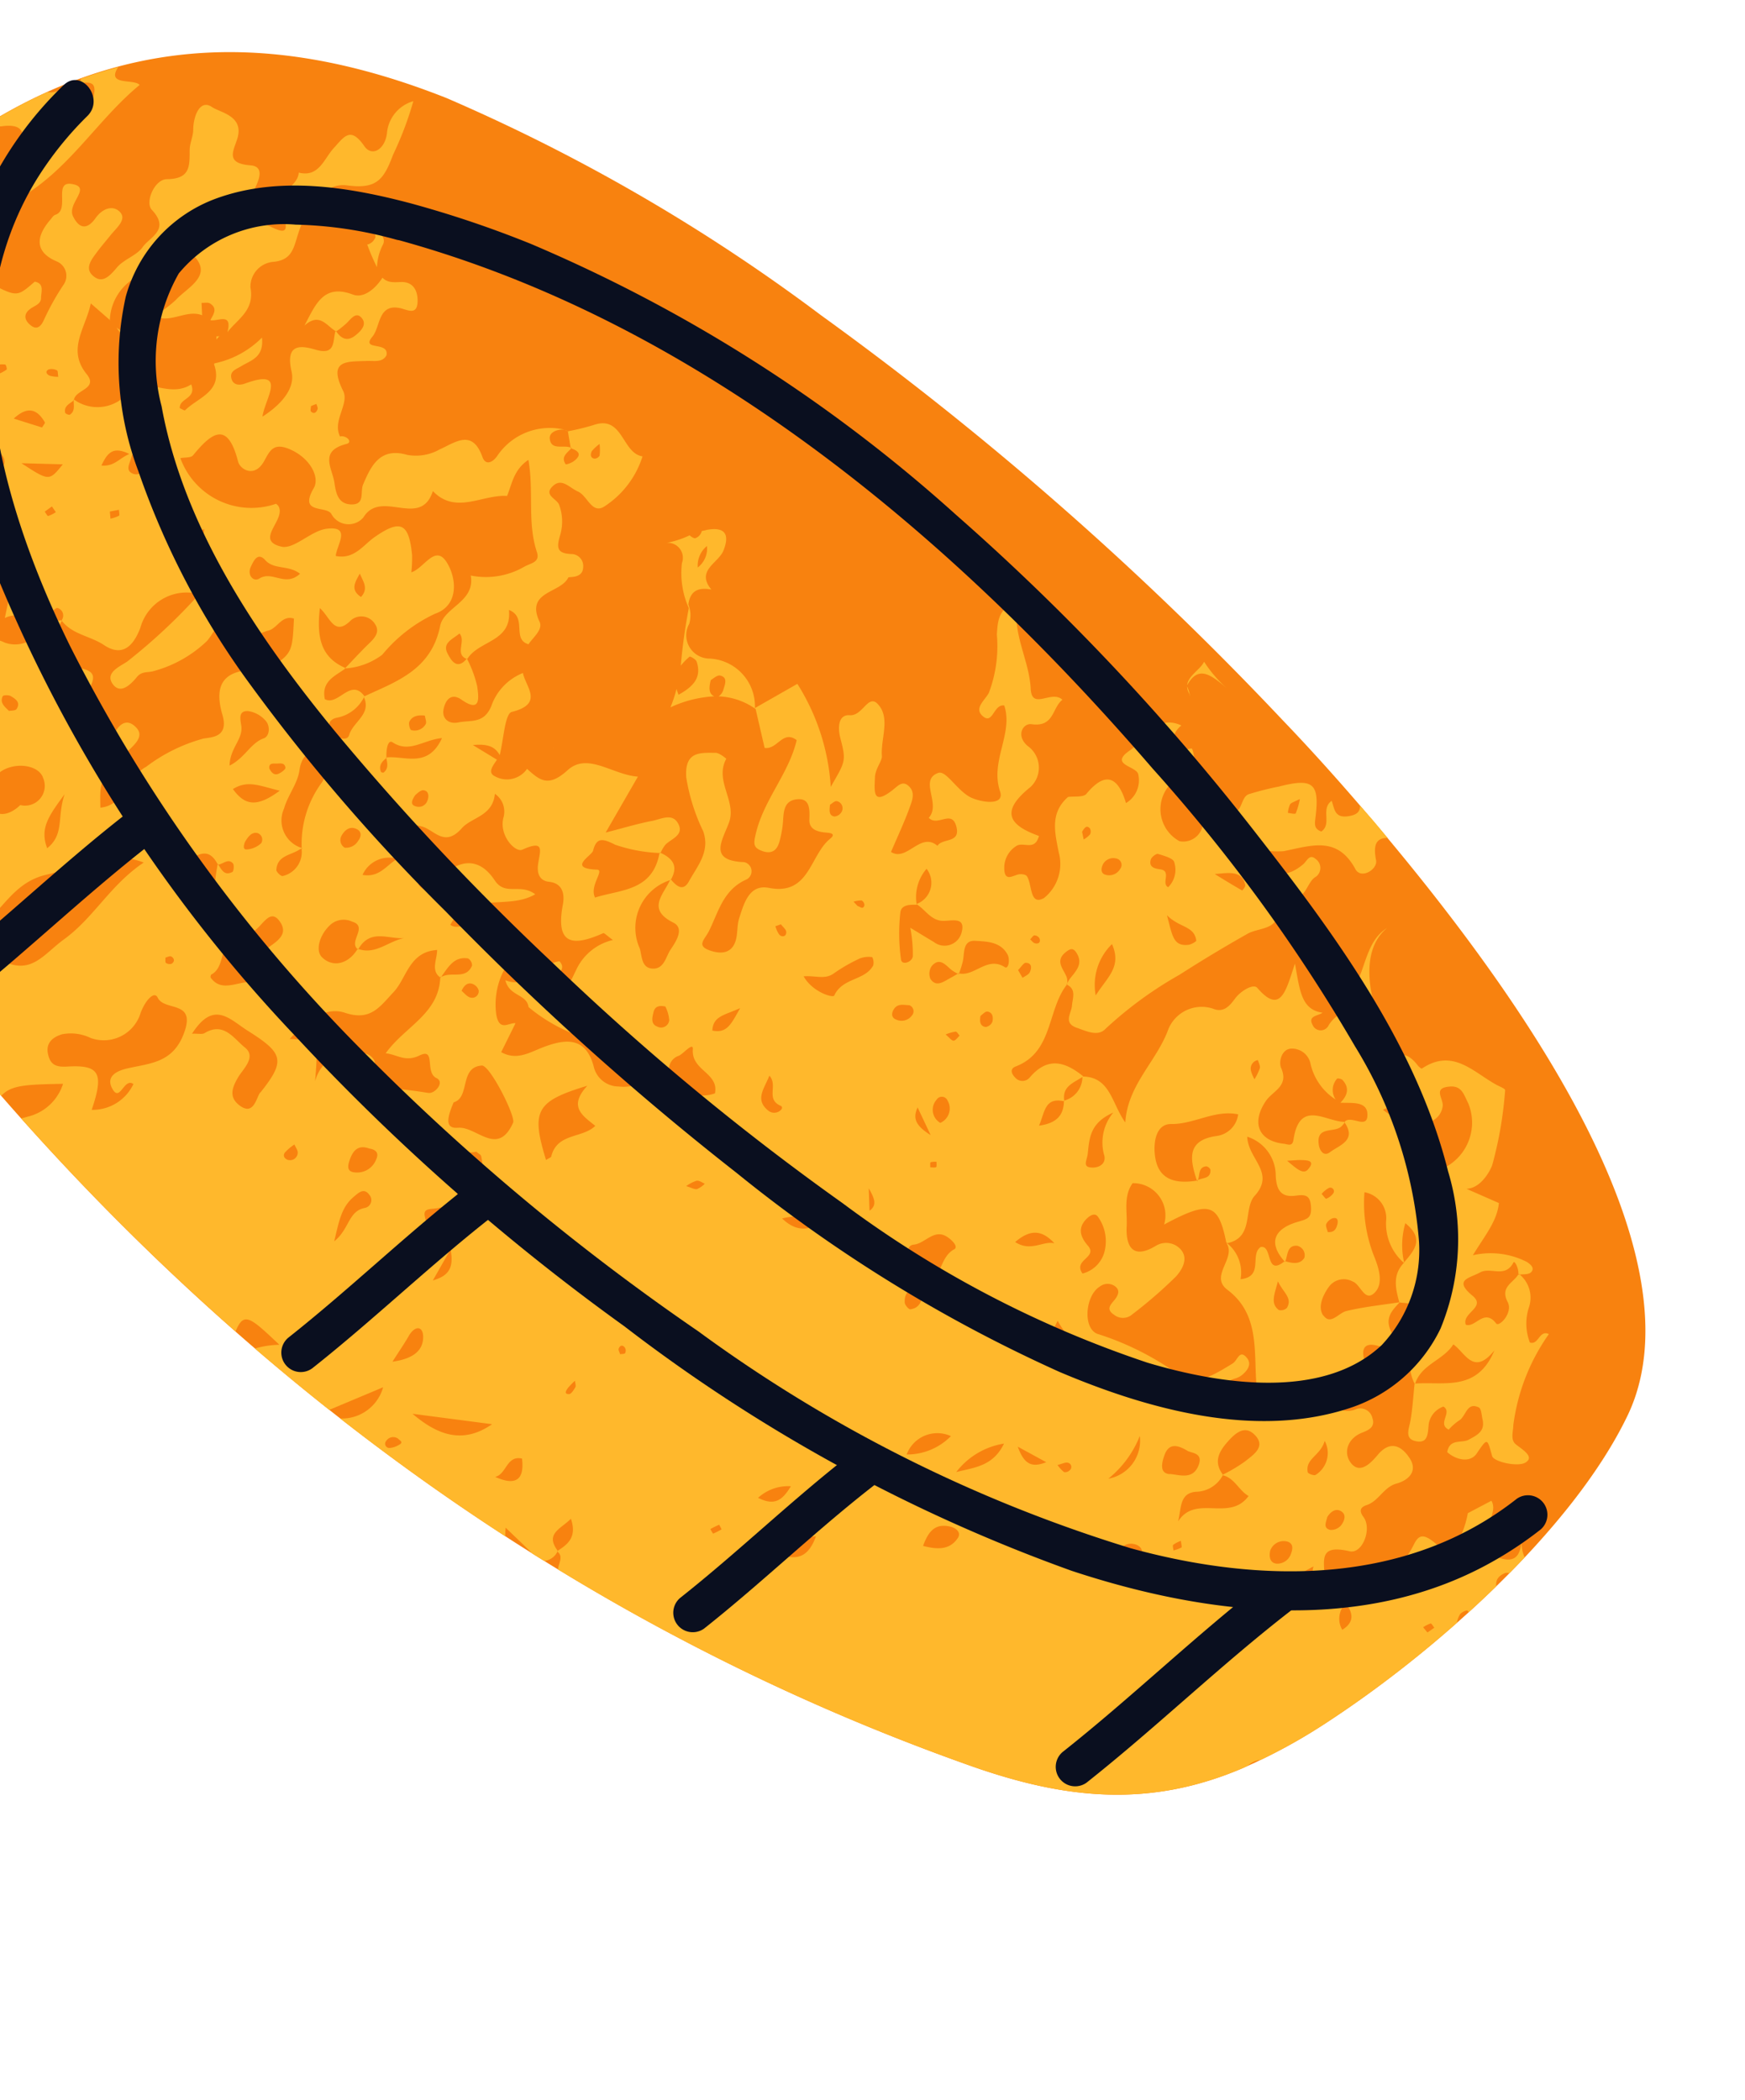 <svg xmlns="http://www.w3.org/2000/svg" xmlns:xlink="http://www.w3.org/1999/xlink" width="64" height="77" viewBox="0 0 64 77">
  <defs>
    <clipPath id="clip-path">
      <rect id="Rectangle_82145" data-name="Rectangle 82145" width="64" height="77" transform="translate(0 2007)" fill="#fff" stroke="#707070" stroke-width="1"/>
    </clipPath>
    <clipPath id="clip-path-2">
      <rect id="Rectangle_1248" data-name="Rectangle 1248" width="71.45" height="61.61" fill="none"/>
    </clipPath>
  </defs>
  <g id="Mask_Group_150380" data-name="Mask Group 150380" transform="translate(0 -2007)" clip-path="url(#clip-path)">
    <g id="Group_87330" data-name="Group 87330" transform="translate(44.223 1998) rotate(74)">
      <g id="Group_3639" data-name="Group 3639" clip-path="url(#clip-path-2)">
        <path id="Path_6225" data-name="Path 6225" d="M71.34,18.988a20.1,20.1,0,0,0-.711-3.234c-1.356-4.472-4.271-10.675-7.812-13.832C59.863-.71,53.194-1.415,39.228,4.9c-1.519.686-3.014,1.409-4.457,2.171a118.913,118.913,0,0,0-18.9,12.163,67.185,67.185,0,0,0-11.435,11C-.314,36.4-1.294,42.4,1.712,49.588,3.141,53,4.7,57.2,7.726,59.514A11.439,11.439,0,0,0,14.365,61.6a36.863,36.863,0,0,0,13.48-2.533c16.3-6.086,30.511-16.2,40.661-30.432,2.155-3.02,3.321-5.909,2.836-9.648" transform="translate(0 0)" fill="#f8820f"/>
        <path id="Path_6226" data-name="Path 6226" d="M7.659,107.92l.01-.018c-1.333-1.347-1.334-1.365-.039-2.913a.927.927,0,0,0,.257-.979l0,.01L7.851,104c-.133.066-.27.147-.41.01-.03-.03.012-.133.02-.2l.389.193.029-.015,0,.03,0-.029c0,.007,0,.012.006.019.218-.6.334-1.285-.206-1.7s-1.036-1.042-2.031-.489c-1.25.694-1.662.18-1.838-1.257-.111-.911-.711-1.45-1.532-1.277-.171.036-.3.061-.42.08.232.753.5,1.515.828,2.293q.153.367.309.746c.295.358.521.638.434,1.045q.173.411.351.826a.834.834,0,0,1,.476-.048c.185.06.158.261,0,.372a.489.489,0,0,1-.294.1,25.355,25.355,0,0,0,2.34,4.326,1.223,1.223,0,0,1,1.351-1.1v-.006h0m-1.068-4.893a.206.206,0,0,1,.192-.078.167.167,0,0,1,.09.28c-.03.037-.14.01-.213.012-.027-.073-.087-.158-.068-.214M5.48,105.3a1.343,1.343,0,0,1,.39-.077.145.145,0,0,1,.1.255.7.7,0,0,1-.424.151c-.184,0-.133-.147-.069-.328" transform="translate(-0.976 -52.073)" fill="#ffb82c"/>
        <path id="Path_6227" data-name="Path 6227" d="M102.825,18.685h0" transform="translate(-53.945 -9.803)" fill="#ffb82c"/>
        <path id="Path_6228" data-name="Path 6228" d="M.056,88.094a.46.46,0,0,1,.127.086.23.23,0,0,1,.009-.023L.2,88.17c.076-.244.073-.588.507-.392.2.09.371.211.178.447-.246.3-.471.17-.685-.055L.2,88.191h0L.183,88.18c-.163.4.241.836.012,1.235a19.537,19.537,0,0,0,.447,2.156c.144.047.261.039.3-.2.16-1.118.821-.492,1.263-.351.487.155.874.6,1.5.662-.45-2.15-2.011-3.7-2.826-5.588-.286.131-.3,1.21-.846.574-.01.472,0,.946.031,1.425" transform="translate(-0.011 -45.168)" fill="#ffb82c"/>
        <path id="Path_6229" data-name="Path 6229" d="M98.531,14.024c.007.012.014.024.021.037l.009-.019-.029-.019" transform="translate(-51.693 -7.357)" fill="#ffb82c"/>
        <path id="Path_6230" data-name="Path 6230" d="M78.476,76.857l0,0,0,0v-.005" transform="translate(-41.17 -40.322)" fill="#ffb82c"/>
        <path id="Path_6231" data-name="Path 6231" d="M28.956,129.321a.851.851,0,0,0,0-.162l-.018-.024a1.041,1.041,0,0,1-.185.174c.067.005.133.008.2.011" transform="translate(-15.086 -67.748)" fill="#ffb82c"/>
        <path id="Path_6232" data-name="Path 6232" d="M93.518,12.727c-1.38,0-2.329-.452-2.653-1.235.244.87,1.2,1.159,1.772,1.766.084-.159.34-.225.795-.274l.085.185.007,0a1.392,1.392,0,0,1-.006-.445" transform="translate(-47.671 -6.029)" fill="#ffb82c"/>
        <path id="Path_6233" data-name="Path 6233" d="M21.509,118.27h0" transform="translate(-11.284 -62.048)" fill="#ffb82c"/>
        <path id="Path_6234" data-name="Path 6234" d="M59.174,73.648h0" transform="translate(-31.044 -38.638)" fill="#ffb82c"/>
        <path id="Path_6235" data-name="Path 6235" d="M70.569,13.071a.475.475,0,0,1-.053-.29c.026-.007.052-.015.079-.024q-.307-.621-.635-1.234c-.191-.036-.348-.132-.38-.464a.248.248,0,0,1,.05-.13c-.132-.235-.267-.467-.4-.7a1.371,1.371,0,0,1-.72-.1c.568.2.824.445.511.946-.806,1.287-1.4-.444-2.127-.247l.2.957a3.744,3.744,0,0,1,1.326,1.1c-1.028.558-1.165.764-.763,1.123a3.381,3.381,0,0,1,1.091,2.259c-.352.059-.426-.531-.82-.381-.23.581.425,1.045.264,1.76-.48-.415-1.665-.03-.951-1.307.235-.419-.559-1.026-1.063-.838-.315.117-.382-.03-.393-.241-.023-.466-.463-.768-.456-1.269.006-.4-.187-.882-.753-.713-.521.156-.854.5-.444,1.1.247.362.5.845-.014,1.03-.431.156-.885-.145-.933-.728-.022-.266-.08-.512-.413-.493a.455.455,0,0,0-.476.467c.089.657-.572.857-.626,1.5a1.35,1.35,0,0,1-.326-1.306c.261-.687.246-1.015-.619-.968-.467.025-.755-.146-.407-.666.325-.485-.118-.608-.4-.56-.547.092-.733-.241-.946-.6l0,.011,0-.028.01.016c.484-1.252.531-1.286,1.488-.185a1.69,1.69,0,0,0,1.527.484c0-.006,0-.012,0-.018-.625-.419-.539-1.231-1-1.743.408-.339,1.335-.385.627-1.389,1.3,1.035.578,2.1.369,3.133l.024.018h-.028c.426.173.862.322,1.274.525.267.132.554.381.752.039.259-.447-.162-.531-.472-.661a.815.815,0,0,1-.453-.689c.3-.272.539.408.865.048a2.066,2.066,0,0,1-.212-.444c-.064-.3-.6-.468-.265-.842.07-.078.3-.019.463-.01.443.026.494.347.571.691.065.289-.246.662.223.884.389-.248.607-.71.348-1.022-.46-.553-.441-.526.245-.521.216,0,.653-.789.564-1.112-.107-.388-.482-.024-.738.157-.216.153-.472-.035-.709-.107A7.439,7.439,0,0,1,61.6,7.118c-.259.289.295.476.106.754a1.916,1.916,0,0,1-1.275-.339,1.108,1.108,0,0,0-1.226.011c0,.016-.006.032-.008.047h0l-.008,0c.247.262.253.782.865.655.433-.09.806.558.64.622-.678.265-.043.789-.265,1.084-.462.025-.4-.908-.95-.532-.764.523-.648-.065-.747-.5s.472-.818-.016-1.28c-.066-.062.282-.131.473-.048-.007-.007-.012-.015-.019-.021.012-.009.024-.015.036-.023.028-.149.094-.318.036-.423-.1-.19-.281-.068-.4.032A2.916,2.916,0,0,0,58.053,9c-.584-.633-.956-1.2-1.577-1.445l-.83,1c.132-.531-.42-1.04-.578-1.15A14.147,14.147,0,0,0,52.56,6.194c-.046-.02-.174.145-.256.231-.675.7-1.771,1.17-1.346,2.487.007.022-.1.093-.17.119-.948.385-.392.912.152,1.556l-1.616-.653h0l0,.04c0-.008-.009-.014-.012-.022-.2.439-.473.711-1.007.44l0,.024-.01-.027a1.222,1.222,0,0,0,.193,1.37.322.322,0,0,1-.174.564c-.376.083-.261-.284-.329-.476-.323.726-1.01.575-2.012.478.878.6,1.669,1.022.476,1.573-.2.093-.06.617.152.892s.394.555.131.884A1.32,1.32,0,0,0,47,17.446c1.026.74,1.545,2,2.86,2.466-.816.29-1.753.068-2.049,1.031l.007.02a.9.9,0,0,1,.652.885l.027,0-.026.006.027-.007-.007.014c.5.155.7.491.608,1.125-.415-.344-.954-.488-.608-1.125l-.019-.008v-.01c-.533-.068-.532-.521-.652-.885l-.012,0s0-.028,0-.031h0v0c-.687.483-1.072,1.043-.5,1.9a.348.348,0,0,1-.16.52c-.152.084-.35.106-.371-.139-.127-1.465-1.67-1.671-2.365-2.627l-.006.006-.043-.039a.669.669,0,0,0-.2-.039c-.328.017-.71.283-.916-.235-.066-.165-.088-.286.131-.353.468-.143.643.2.856.493a.877.877,0,0,0,.132.134l.031.009v0l.016.019c.261-.288.523-.066.781.032.277.1.525.5.839.055.215-.306.53-.648.329-.994A14.218,14.218,0,0,1,45.2,16.505q-.42-1.4-.758-2.818c-.119-.5.26-1.311-.8-1.292-.161,0-.275-.334-.129-.521.44-.561-.3-.761-.388-1.164a.4.4,0,0,0-.627-.174c-.26.167-.019.322.061.5.37.841.043,1.291-.937,1.333a3.225,3.225,0,0,0,.274-.775c.09-1-.025-2.054,1.361-2.355.424-.092.236-.79-.107-.819-.685-.057-.754-.305-.673-.631-.262.116-.523.23-.791.351-.212.1-.418.2-.628.295.162.038.3.133.266.474-.053.561-.395.454-.715.476.164.484.82.211.976.675-.166.238-.338.156-.544.068-1.173-.5-1.432-.326-1.469.967a10.654,10.654,0,0,0-.036,1.148c.026.325.584.384.494.8-.137.637-.552-.027-.778.14-.18.133-.286.324-.013.489a4.343,4.343,0,0,0,.853.475.724.724,0,0,1,.4,1.012,1.335,1.335,0,0,1-2.254-.643c-.164-.549-.349-.772-.882-.736-.166.416.638.822.055,1.089-.447.2-.5-.451-.787-.656a.9.9,0,0,1-.192-.291c-.67.784.14,1.416.359,2.07.307.917.623-.125.953-.053a.969.969,0,0,1,.864.72c-.987.012-1.355.382-.727,1.3.1.146-.04.449-.074.682.383.81,1.123.824,1.866.888a1.6,1.6,0,0,1,1.454.982c.137.595-.6.271-.942.381-.077.024-.145.179-.15.279-.011.231.116.55-.318.449a.938.938,0,0,1-.7-.645c-.112-.3.385-.607-.13-.915-.667.928-1.246,1.158-1.812-.2A.974.974,0,0,0,35.6,19.55c-.492.322-.853-.074-.728-.355.344-.772-.365-.885-.549-1.338-.472.279.081,1.189-.709,1.006-1.051-.244-2.125.113-3.2-.411.035.731.448.877.947,1.056a4.843,4.843,0,0,1,1.979.875c.231.23.389.688.759.446.415-.271-.329-.5-.161-.864,1.091-.043,1.806,1.069,2.989,1.016.523-.023.25.673-.052,1.052-.35.44-1.248.624-1.228.938.048.772,1.125.2,1.485.791.428-.227-.09-.911.608-.884.619.025.239.609.468.86-.684.458.266,1.237-.252,1.7-.482-.391-.932-.788-1.417-1.135-.186-.134-.425-.313-.69-.176-.321.165-.154.394-.059.629.348.862-.11.666-.634.491-.3-.1-.5-.422-.671-.457-.629-.128-1.248-.694-1.867-.386-.483.24.268.654.1,1.11-.136.367.258.55.734.56.866.018.866.077,1.6.83a8.005,8.005,0,0,0-3.969.136l.425,1.742a1.747,1.747,0,0,0-2.219,1.148.856.856,0,0,1-1.412.318,1.092,1.092,0,0,0-.695-.169c-.493-.212-.492-.559-.292-.96-.837.366-.858-.523-1.26-.827-.523-.4-.823-.261-.889.376,0,.068-.007.136-.01.2a.356.356,0,0,1,.186.3c0,.044-.086.129-.158.168a3.446,3.446,0,0,1,.033.887.55.55,0,0,1,.865-.335,3.139,3.139,0,0,0,1.659.214,20.486,20.486,0,0,0,1.947.864,2.4,2.4,0,0,1-.228-.4c-.013-.026.158-.2.25-.2.617-.023.843.378.981.972a1.589,1.589,0,0,1-.225.014,5.07,5.07,0,0,1,.588.4,4.317,4.317,0,0,1,.055-1.659c-.14.173-.352.116-.61-.04-.019-.09-.117-.274-.064-.373.137-.254.345-.094.511.015a.437.437,0,0,1,.207.249,2.5,2.5,0,0,1,.82-1.178l1.462.076c.2-.431-.463-.822.05-1.209,1.1.613,1.766,1.762,2.884,2.386.351.2.475.224.676-.05.217-.3.131-.537-.179-.716a4.071,4.071,0,0,0-.551-.278c-.348-.136-.8-.227-.75-.693.058-.527.442-.429.843-.295.345.116.513-.149.626-.436.049-.125.138-.4.269-.093.373.874,1.8,1.3,1.11,2.647-.336.652.289,1.036.774,1.358.239.159.554.206.786.372.415.3.246.709.044.992-.309.432-.433.06-.7-.183-.582-.526-1.274-.9-1.421-1.785a.34.34,0,0,0-.642-.138c-.413,1.249-.968.561-1.541.136-.681-.505-1.62.1-2.284-.555,0,0-.275.181-.313.311-.164.557-.375,1.085.565,1.29a7.088,7.088,0,0,0,2.069-.053c.793-.049,1.172.561,1.628,1.014.312.31.026.489-.251.611l.006.006c0,.01,0,.019,0,.029.453.378.79,1.133,1.539.315.315-.344.695.1.919.368.2.239.607.415.5.8-.123.429-.55.274-.85.278a1.839,1.839,0,0,1-2.1-1.76l-.029-.025.025,0-.026,0,.02-.009c-.407-.417-.741-.264-1.048.093l.014.013-.031.006.018-.019a1.264,1.264,0,0,1-.239-.251c-.153-.271-.143-.748-.592-.669-.475.083-.351.57-.383.905-.048.51-.038,1.028-.058,1.747L32.742,33.6c-.318.875-1.379,1.522-.937,2.415.422.854.076,1.082-.458,1.414a.9.9,0,0,1-.055,1.2c-.224.26-.414-.056-.573-.23l-.759.7c.1-.534.278-.765.626-.845-.492-.289-1.411-.6-1.4-.863.042-1.225-.739-.741-1.26-.785a2.023,2.023,0,0,0,.849,1.451c.554.439.277.866.241,1.321-.029.383-.314.531-.587.405-.25-.115-.592-.411-.182-.743.71-.572.031-.634-.308-.687a4.28,4.28,0,0,0-1.063.077l0,0-.017.02c.317.467-.135.566-.384.616-.432.087-.449-.332-.583-.622.332-.167.675.385.967.006,0-.007-.008-.014-.013-.021h0l.027,0c-.554-.605-.141-1.752-1.31-1.967.447-.587,1.057.208,1.407-.342-.2-.237-.371-.668-.678-.619-1.238.2-.785-1.033-1.273-1.46-.031-.028.195-.5-.211-.628a.438.438,0,0,0-.59.3c-.179.524-.409.419-.805.168a1.756,1.756,0,0,0-1.054-.251c-.235.026-.485.439-.7.065-.252-.427.2-.59.426-.862.25-.3.96-.257.792-.792A3.408,3.408,0,0,0,21.5,30.2c-.323.7-1.667.262-1.6,1.413a8.853,8.853,0,0,1-.039.965l-.083.09a.34.34,0,0,0,.083-.09l.6.068a.4.4,0,0,1,.025-.031l.012.019c.166-.236.335-.332.477.04.038.1.051.307.023.316-.315.1-.379-.169-.5-.357l-.01.015h0l-.027,0c-.174.228-.087.711-.515.645-.24-.037-.276-.36-.176-.61a2.319,2.319,0,0,0,.233,2.62c.2.234.247.525-.1.547-1.1.071-.789.805-.7,1.428a1.772,1.772,0,0,1-.133,1.2c-.547.868-.006,1.372.6,1.86.231.185.742.121.576.627-.147.449-.555.416-.929.364-.528-.074-1.281.239-1.248-.818.007-.241-.291-.11-.332.14l.023.009c-.653.137-1.069-.665-1.593-.567-1.281.239-.979-.463-.819-1.133.065-.269.226-.536,0-.755-.48-.246-.41.882-.8.306-.257-.381-1.109-.523-.729-1.253.125-.24.441-.519-.019-.682-.348-.124-.774-.1-.891.391-.058.24-.1.47-.337.595.322.364.544.875.3,1.208-.691.925-.045,1.408.6,2.026-.322-.666.227-.774.51-1.041l-.022-.013L14,39.735a3.7,3.7,0,0,0-.185-.446c-.117-.214-.339-.475,0-.6.276-.1.434.2.525.427.137.344-.047.523-.344.62a.132.132,0,0,1,0,.012h0l-.014.013c.318.2.868.228.454.884-.271.43-.575,1.014.521,1.07.634.032,1.061.687,1.3,1.482-.609-.262-1.463-1.41-1.343.285.015.211-.058.44-.329.424s-.264-.27-.319-.463c-.113-.393-.066-.9-.8-1.027a3.45,3.45,0,0,1,.428,1.938l.031.01-.032.013c1.084-.077,1.027.882,1.358,1.485.014.025-.085.109-.129.165-.364-.085-.153-.693-.722-.644.192.644-.239,1.124-.457,1.663-.054.133-.4,0-.105.39a1.467,1.467,0,0,1-.084,2.229l.014.008.007.015c.179.056.394.052.465.278.012.038-.079.151-.117.148-.258-.021-.264-.256-.348-.425l-.033-.01.026,0-.028.005.014-.013c-.339-.155-.132-.977-.773-.705-1.074.455-1.619-.419-2.45-.861l.771-.5.027-.022-.041.014.014.008H11.27l.023-.008a1.886,1.886,0,0,1-1.206-2.3c.109-.446-.667-1.157-.017-1.383.753-.262.895.671,1.2,1.163a4.665,4.665,0,0,1,.343.921l0-.043c0,.01.006.019.008.029.441-.475.074-1.19.453-1.684l-.443-.105c.033-.1.038-.23.105-.291.251-.229.417-.019.585.15l.017-.008c.113-.256-.058-.85.588-.467-.368-.5-.488-1.181-1.343-1.264a.913.913,0,0,1-.677-1.038c.143-.714-.274-.876-.777-1.215C9.4,39.565,8.6,38.705,8.962,37.877c.434-1,.178-1.344-.618-1.933A12.39,12.39,0,0,0,6.663,34.69a1.338,1.338,0,0,0,.876,1.259c.54.238.68.766.21.924-.85.286-.526.622-.244,1.087s.9.827.517,1.492c.521.182.49,1.1.968,1.026,1.717-.249.533.49.371.888-.129.318.048.736-.279,1-.463-.2-.444-.716-.732-1-.308-.306-.858-.864-1.072-.286-.318.856-.656.477-1.048.211-.755-.513-1.108.318-1.4.561-.4.333.12.74.617.888.235.07.438.259.673.328.564.167,1.031.261.8,1.1-.119.441.594,1.013.929.84.888-.457.937.347,1.217.694.243.3.24.786.461,1.116.236.354.444.693.035.941-.352.214-.594-.151-.8-.42-.151-.2-.289-.413-.435-.618-.188-.262-.375-.726-.7-.579s-.362.551-.048.943c.246.306.319.658-.3.766-.5.087-.8-.888-1.106-.366-.44.743.855.378.876.975,0,.073.072.149.118.219.5.764,1.03.836,1.541.2a.572.572,0,0,1,.873-.021,9.1,9.1,0,0,0,1.05,1.06c.167.142.318.33.087.51-.21.162-.468.212-.6-.116-.078-.187-.057-.448-.29-.511-.2-.055-.468-.274-.631.062.369.786.355.773-.381,1.583-.173.19.012.44.131.674.329.648.952,1.032,1.333,1.69.7,1.2.826,1.68-.222,2.575-.432.369-.864.738-1.276,1.128a.389.389,0,0,0,.011.56c.2.226.4.125.475-.085.429-1.161,2.188-1.329,2.1-2.89-.028-.525.437-.338.748-.3,1.01.127,1.753-.64,2.7-.735.119-.012.208-.32.3-.5.154-.309-.917-.432-.187-.774.543-.255.6.42.868.682a1.382,1.382,0,0,0,.51.337,1.039,1.039,0,0,1,.7,1.3c-.1.5-.714.576-1.189.628-.3.034-.656-.233-.9.149l-2.249,3.586.042,0c-.014,0-.028,0-.042,0,.186.083.381.247.556.234.784-.06,1.112.354.978,1.029-.162.812-.912-.187-1.238.279-.147-.617-1.765.009-1.111-1.286l-.037,0,.032-.008c-.534-.468-1.415-.7-1.16-1.7.053-.209.058-.528-.228-.63s-.443.159-.564.352c-.272.434-.51.891-.76,1.339l.023.024H9.139A5.153,5.153,0,0,0,9.5,60.948c.1.166.156.818-.358.609a2.11,2.11,0,0,0-.351-.1,10.2,10.2,0,0,0,1.394,1.3,10.805,10.805,0,0,0,5.428,2,1.032,1.032,0,0,1-.128-.152c-.134-.194-.188-.359.068-.467.492-.208.569.235.762.493l.015-.017v0l0,.04a.859.859,0,0,1,.165.171c.109.005.218.015.327.019A36.873,36.873,0,0,0,30.3,62.317q1.668-.622,3.3-1.3c-.389-1.162-1.817-1.488-2.18-2.624-.322-1.006-1.276-1.681-1.2-2.956.067-1.16-.337-2.351.554-3.546.452,1.408,1.44,2.316,1.9,3.583.309.854.928,1.5.168,2.352-.232.261-.062.564.21.734,1.02.638.9,1.5.657,2.412q1.947-.809,3.849-1.7c-.286-.461-.147-.992.2-2.3a1.794,1.794,0,0,1,.8,1.592c0,.077,0,.153,0,.23a91.334,91.334,0,0,0,9.672-5.4c-.622-.5-.372-.65.913-1.412a3.422,3.422,0,0,0-.114.9q1.479-.972,2.914-2c-.084-.706-.168-1.411-.253-2.128a1.568,1.568,0,0,1,.667,1.828q3.011-2.186,5.822-4.629c-.1-.028-.2-.058-.3-.1.47-.27.825-.486,1.185-.68.126-.113.251-.228.376-.342a.613.613,0,0,0-.193-.561l-.019.013c0-.011-.006-.021-.01-.032-.732.279-.731-.309-.994-.789.71-.033.866.366.994.789l.011,0h0l.017.021c.249-.186.45.112.638.154A80.711,80.711,0,0,0,70.961,31.885c2.154-3.021,3.321-5.909,2.836-9.648-.006-.043-.014-.086-.02-.128a.833.833,0,0,1-.082-.535A20.915,20.915,0,0,0,73.086,19a41.918,41.918,0,0,0-2.238-5.722.835.835,0,0,1-.28-.21M40.223,10.489a2.471,2.471,0,0,1,.464.291c.03.031-.059.177-.095.27a.927.927,0,0,1-.278-.161c-.055-.066-.047-.183-.092-.4m2.493,2.8c.055,0,.152.156.149.158-.281.273-.569.539-.858.8.1-.466.121-1.013.709-.963m1.445,2.286c.038,0,.093.215.076.318-.092.573-.523.469-1.26.461.589-.329.636-.849,1.184-.779m-3.434.472c.125-.192.309-.5.459-.486a.9.9,0,0,1,.815.467c-.208.219-.534-.3-.711.1-.073.166-.185.4-.444.229-.079-.052-.157-.255-.119-.312m2.711,2.538c.909-.123,1.114.5,1.646,1.093a2.088,2.088,0,0,1-1.646-1.093m-2.97-1.023a.238.238,0,0,1,.4-.028.466.466,0,0,1,.073.558c-.093.174-.252.134-.394.017a.429.429,0,0,1-.078-.547M25.974,29.375a.918.918,0,0,1-.663-.541.874.874,0,0,1,.663.541m10.163-2.309c-.082.195-.258.133-.463.044-.018-.076-.093-.2-.057-.277a.266.266,0,0,1,.418-.066.331.331,0,0,1,.1.3M20.629,31.589a1.845,1.845,0,0,1,.412.117.226.226,0,0,1,.053.212c-.069.146-.2.1-.291.016a1.455,1.455,0,0,1-.174-.345m-7,21.847c-.5.091-1.011.643-1.455-.072-.008,0-.016-.007-.023-.012s-.01-.008-.015-.012c-.208.513-.516.309-.951.046.382-.178.646-.334.951-.046,0-.007.006-.013.009-.02h0c.01.017.019.029.029.045.473.291.993-.96,1.455.072m-1.548-1.4-.344.052a1.373,1.373,0,0,1,.081-.346c.017-.031.182-.028.194,0a1.238,1.238,0,0,1,.068.3m3.438,10.85c-.231.2-.421-.005-.625-.078l-.029.021,0-.033,0,.033-.016-.006c-.093.227.094.611-.34.641-.2.014-.291-.1-.257-.308.059-.369.26-.467.6-.333a.2.2,0,0,1,.012-.028c.011,0,.022.008.033.012.19-.136.38-.276.611-.034.022.023.031.1.014.112m.817-4.583a.418.418,0,0,1,.3-.068c.125.055.108.182-.014.311a1.662,1.662,0,0,1-.3-.05c-.016,0-.022-.176.011-.193m1.961,5.756a.442.442,0,0,1-.43.026c-.328-.305-.052-.586.133-1.031.248.388.7.608.3,1M17.1,63.317c-.334.21-.548-.13-.445-.3.609-.99.4-2.27,1.048-3.325.513.952.1,3.179-.6,3.621m4.789-.2a.4.4,0,0,1,.058.313c-.023.058-.183.058-.31.091a1.273,1.273,0,0,1-.01-.389c.052-.152.189-.129.262-.015m1.688-.06c-.095.059-.236.135-.32.1-.16-.063-.043-.178.031-.306l.289-.009c0,.074.032.192,0,.212m-1.762-.934c-.208.127-.37.451-.73.3-.083-.308-.276-.653-.027-.906.168-.171.5-.383.751-.141a.458.458,0,0,1,.005.743m-1.748-2.461c-.2-.485-1.157-.436-.831-1.234.158-.387.447-.244.761-.063.695.4.285.821.07,1.3M34.905,35.1a5.678,5.678,0,0,0,.747-1.49l-.023-.012.031-.006-.008.018c1.281.632.89,1.732.919,2.723-.477.09-.872-.63-.964-.351-.346,1.053-.546.039-.707-.053-.448-.258-.329-.468,0-.828m-3.843,6.192c.07-.173.267-.139.408-.026a.332.332,0,0,1,.1.428c-.1.194-.225.185-.428-.066-.014-.05-.127-.227-.082-.337m2.154,1.614c.091.433.495.814.213,1.395a1.069,1.069,0,0,1-.213-1.395M29.41,40.123c.923.8.238,1.474.113,2.143l.023.006a.089.089,0,0,1,0,.01c.192.015.387.021.481.24a.105.105,0,0,1-.051.088c-.245.025-.352-.134-.43-.328l-.029,0,.01,0-.012,0,0-.014c-.241-.054-.63-.223-.461-.367.559-.479.222-1.111.348-1.775m2.77,3.98a.516.516,0,0,1,.11.55.326.326,0,0,1-.443,0c-.183-.178-.285-.415-.077-.627.134-.137.3-.072.41.077m-3.736-3.612c.1.016.251-.005.311.058a.463.463,0,0,1,.064.567c-.027.045-.252.04-.316-.018-.17-.155-.157-.364-.059-.607m-12.085.673c.067,0,.151-.019.2.012.1.07.153.18.016.256-.039.022-.125-.034-.191-.054-.009-.072-.015-.143-.022-.214m.149,6.532c.043-.282.217-.122.344.037.156.2.276.452.073.648-.178.173-.363-.038-.527-.137-.463-.28.128-.288.11-.548M18.3,49.258a1.284,1.284,0,0,1,.016.329l-.256-.05c.01-.111.02-.225.03-.338.073.019.2.024.21.059m-2.073-.989c.055.422.294.652.126,1.1-.414-.357-.556-.621-.126-1.1m1.067,3.26.241-.081a1.268,1.268,0,0,1,.059.307c0,.031-.123.053-.189.079l-.111-.305m-1.374-.81c.458.652.458.652-.458,1.447l.458-1.447m-3.489-.465a.43.43,0,0,1,.12-.282c.022-.029.131.01.237.022a1.126,1.126,0,0,1-.125.291c-.069.084-.2.141-.232-.031m1.381,1.733c-.319-.633-.085-.927.445-1.06.035-.009.1.1.154.15-.173.264-.347.528-.6.909M22.814,58.9c.21-.5.786-.771.374-1.373-.652-.953-1.457-.231-2.22-.174.075-.406.847-.63.163-1.031-.341-.2-.541-1.025-.77-.7-.31.447-1.474-.124-.979,1.084-.443-.433-1.065-.868-.641-1.187.841-.633.634-1.226.095-1.968a1.789,1.789,0,0,1,.507.035c.474.232.939.484,1.407.73a1.04,1.04,0,0,1,.569-1.1.343.343,0,0,1,.316.082,1.1,1.1,0,0,1-.022,1.274c-.457.5-.1.852.071,1.316.392,1.058,1.35.071,1.928.649A.878.878,0,0,0,25,56.491c.375-.447.837.059,1.143.383.449.474-.106.619-.33.84-.2.2-.54.285-.675.509-.589.982-1.556.413-2.322.673m1.261-4.076c.05.058,0,.2-.008.287-.213.126-.395.246-.584.071-.035-.033.015-.222.079-.283.141-.132.318-.295.512-.074m4.19,4.161-1.356-1.1c.729.058,1.02.31,1.356,1.1m1.274.572c.588.438.313,1.26.851,1.786-.9-.757-1.766-1.684-1.96.469-.016.174-.3.276-.517.188-.068-.028-.147-.24-.111-.291.39-.568.05-1.2.141-1.786a1.245,1.245,0,0,1,1.05-1.149c.823-.146.295.6.547.783M27.5,55.661c.287.538.195,1.076-.415,1.077a1.08,1.08,0,0,1-1.02-1.063c-.017-.538.3-1.088.723-1.093a.724.724,0,0,1,.713,1.079m1.793-.512c-.789.071-1.137-.4-1.729-1.161.739.514,1.406.4,1.729,1.161m-1.865-4.285c.2.785,1.137,1.141.972,2-1-.266-1.021-.258-1.8-1.7-.2-.37-.4-.563-.756-.316-.308.216-.187.509.052.74s.587.338.566.818a1.2,1.2,0,0,1-1.153-.715c-.287.587-.654.855-1.279.3-.292-.26-.5-.3-.733.144-.608,1.163-.954,1.182-1.869.2l-.016.008-.011-.009c-.019.2-.1.356-.342.286-.066-.019-.159-.225-.131-.262a.288.288,0,0,1,.473-.024l0-.024h0l.025.026c.594-.241.822-.855,1.275-1.238.694-.587.223-1.111-.226-1.455a1.761,1.761,0,0,1-.6-2.421,21.045,21.045,0,0,1,1.639,3.2c.1.261.15.916.63.765s.24-.615.019-.933c-.164-.238-.031-.441-.038-.653a4.53,4.53,0,0,0-.524-2.184c-.353-.523-.83-.659-.044-1.068.55-.286.281-.786.3-1.2.011-.337-.422-.635-.164-1.02,1.21.41,1.219.415,1.537,1.5l0-.013c.005.009.011.015.016.023.571-.547.712.119,1.151.341a.838.838,0,0,1-1.151-.341l-.014.012-.006-.022c-.492,1.359-.174,2,1.142,1.994.845,0,.676.591.639.908a6.142,6.142,0,0,0,.423,2.325M19.6,46.82c.013-.138.027-.287.041-.435.062.036.15.058.18.111.074.13.188.281.021.41-.03.023-.131-.044-.241-.085m1.826-1.7c-.164-.145-.46-.386-.089-.568.445-.217.4-.771.836-1.092.335.664-.4.937-.242,1.483.072.243-.246.408-.505.177m8.19,1.249c.349.936.206,1.371-.531,1.633-.177-.623.16-.975.531-1.633m-1-.121c.046-.132.032-.345.247-.313.059.009.124.184.141.289.032.2-.121.254-.279.288-.182-.031-.144-.161-.109-.263M31.6,49.3l-.021,0a6.592,6.592,0,0,0,2.178.671c-.686.387-.979.962-1.7.949-.381-.007-.773.12-.862-.4-.078-.461-.43-1.054.381-1.217l-.012-.008.038-.012c.027-.181-.128-.41.1-.528.068-.035.29.049.3.105.069.322-.187.356-.4.423,0,.005,0,.01,0,.015l-.036,0Zm3.022,2.627a.23.23,0,0,1-.084.194c-.033.026-.123-.019-.192-.033,0-.074-.023-.176.016-.216.089-.092.212-.089.26.054m-7.013-5.518c.039.517.495.847.616,1.476-.62-.19-.785-.743-1.281-.815-.222-.032-.587-.029-.447-.405a1.06,1.06,0,0,1,.5-.5c.242-.124.6.006.614.246M37.864,54.56c-.02.43.083.834.565.724.579-.132-.289-.524.049-.791a1.653,1.653,0,0,1,.487,1.731c-1.169-.808-1.516-.738-1.775.436-.094.423-.258.566-.635.541-.435-.029-.549-.369-.553-.7a1.674,1.674,0,0,1,.424-.972,1.413,1.413,0,0,0-.393-2.016c-.376-.282-.647-.7-.353-.75.551-.094.465-1.3,1.458-.608,1.017.706.769,1.539.727,2.408m-6.581-7a.852.852,0,0,1,.071.558c-.029.154-.177.068-.275,0-.143-.152-.3-.331-.2-.53a.25.25,0,0,1,.406-.03m-5.317-4.72-.015-.025c-.634.774-1.4.693-2.368.293.445-.278,1.167-.219.74-.981a.587.587,0,0,1,.373-.8c.4-.131.548.257.709.549.175.316.363.625.546.937l.01-.011v0l.007.018a2.553,2.553,0,0,0-.11-1.44,5.537,5.537,0,0,1-.912-2.277c-.048-.923-1.021-1.125-1.692-.931-.776.223-.017.859-.008,1.349a4.7,4.7,0,0,0-.6-.2c-1.176-.217-1.384.052-1.011,1.143.164.479.591.948.271,1.556-.372-.134-.906-.879-1.051.047-.09.574.408,1.361.171,1.78-.506.9-.9-.466-1.463-.308a.471.471,0,0,0-.1.059,2.772,2.772,0,0,1-2.575,2.912c.013-.166.1-.374.027-.477-.635-.918-.853-1.567.681-1.523.282.008.754-.4.25-.915-.3-.306-.615-.523-.121-1.085.519-.592,1.264-.718,1.566-.4.79.821.73-.288,1.1-.361a.716.716,0,0,0,.437-1.091c-.843-.918.994-1.893-.227-2.717,1.073-.565.612-1.712.922-2.567-.381-.3-.861-.5-1.056-1.116,1.16.119,2.2.679,3.327.632.413-.017.328.321.4.607a2.805,2.805,0,0,1-.234,1.962c.976.1.839,1.261,1.467,1.588,1.453.754,1.515,2.082,1.714,3.382l0,0,.026.026c.681-.1.76.634,1.182.9.223.143-.012.448-.231.565-.285.153-.521.01-.5-.289a1.406,1.406,0,0,0-.45-1.18l-.025,0v0c0-.009,0-.018,0-.026-.811.3.093,1.023-.3,1.428-.673-.052-.708-.595-.872-1.032v.017m-3.2-1.487c.319-.037.614-.166.836.194-.366.315-.579.06-.836-.194m9.1,4.833.007-.034-.006.03-.018-.006a1.058,1.058,0,0,1-1.565.225c-.453-.283-.742-.737-1.22-.944-.348-.151-.635-.5-.39-.709a.723.723,0,0,1,1.1.093,3.786,3.786,0,0,0,2.079,1.335l.024-.024c0,.011,0,.024,0,.036a.9.9,0,0,1,.769.94c0,.063-.208.187-.28.162-.5-.175-.367-.655-.482-1.016a.255.255,0,0,1-.007-.086l-.006,0m3.526,4.453c-.136-.718-1.571-.627-1.106-1.743.162-.389-.787-.978-.051-1.215.69-.222.685.66.961,1.077.068.1.13.209.242.39.35-.235-.164-.812.41-.793.3.01.627.474.461.6-.607.453,0,1.439-.81,1.736-.027.01-.1-.028-.108-.051m4.654-.533c.133.188.771.464.25.857-.387.292-.685.116-1.018-.241-.243-.261-.525-.854-.98-.527-.407.293-1.127.474-.908,1.271.027.1-.049.224-.106.449-.982-1.114-.126-1.47.466-2,1.14-1.016,1.428-1.043,2.3.188m-5.214-4.179a.736.736,0,0,1,.12-.791c.332-.516.657.334,1.017.093l-.009-.011c.006-.007.01-.014.015-.022-.607-.632-.031-1.16.08-1.727-.059.571.309,1.189-.08,1.727.006.007.01.013.017.019l-.032,0,.032,0c-.008.006-.015.009-.023.014.452.488.4,1.072-.071,1.335-.312.175-.829-.147-1.065-.637M42.721,49.8c-.078.125-.207.157-.295.048a1.792,1.792,0,0,1-.191-.421c.114-.013.243-.067.338-.029a.28.28,0,0,1,.147.4m.637-2.151c-.306-.212-.486-.453-.221-.819.09-.194.234-.319.452-.132a.744.744,0,0,1,.245.876c-.1.277-.283.208-.476.075m-1.674-1.368c-.033-.068-.1-.146-.089-.2s.114-.08.176-.118l.129.281-.216.039m3.5,1.322c-.048.6.594.743.868,1.4-.648-.367-1.125-.594-1.363-1.122-.106-.234-.24-.472.088-.59a.292.292,0,0,1,.406.311m-3.417-3.4a16.185,16.185,0,0,0-.947,2.52c-.567-.233-.072-.984-.737-.959a.508.508,0,0,0-.35.276,1.44,1.44,0,0,0,.486,2.021c-1.411-.533-1.416-.532-1.748.468-.452-.748-.8-1.579-.368-2.209.566-.823.146-1.288-.241-1.938-.361-.6-1.257-.945-1.038-1.951.34.1.66.438,1,.168l-.017-.007c0-.013,0-.026,0-.039-.258-.336-.595-.652-.372-1.128a.309.309,0,0,1,.292-.068c.425.346.035.741.079,1.115a.5.5,0,0,1,0,.08l.029.038-.029,0h.03s-.009,0-.013.008c1.279.42,1.375,1.756,2.123,2.691.163-.405.521-.592.418-1.177-.116-.662.647,0,.968-.361.241-.276.564.249.432.45M38.835,41.74c-.067.112-.223.17-.326.241-.194-.166-.233-.322-.128-.462a.365.365,0,0,1,.288-.145.24.24,0,0,1,.165.365m7.757,3.617c-.015.212-.313.22-.517.2-.236-.021-.207-.185-.174-.356.19-.98-.354-1.188-1.2-1.213-.718-.022-.38-.551-.372-.9.084-.052.154-.134.212-.125a2.409,2.409,0,0,1,1.637.782,2.344,2.344,0,0,1,.416,1.615m1.835.563-.916-.936c.8.06.907.451.916.936m2.455,2.244c-.322-.364-.521-.608-.741-.834-.312-.32-.22-.606.172-.5.535.148.666.652.569,1.332M43.3,43.488c-.1.544-.565.2-.94-.1,0-.641-1.185-.546-1.013-1.364.062-.294,2.141-.686,2.331-.527,1.072.9-.261,1.331-.378,2m10.585,5.3a.73.73,0,0,1,.006.357.155.155,0,0,1-.278.035.308.308,0,0,1,.029-.434c.091-.05.2-.193.243.042m-.963-.811,1.171-2.7c.431,1.27-.207,2.057-1.171,2.7m-8.3-9.352c.314.588-.145,1.418.637,1.863.025.014.025.076.067.217-1.892.033-2.171-.235-2.2-2.207.546.9,1.015.461,1.492.127M43.472,37.4a.938.938,0,0,1-.919.689c-1.187-.043-1.312.719-1.227,1.628.048.51.2,1.035-.255,1.487l-.878-.8.009.039c0-.01-.008-.018-.011-.028-.08.249.135.638-.477.585a2.718,2.718,0,0,1-2.036-1.423c-.169.6-.106,1.181-.895,1.032-.877-.167-.321.826-.714,1.1-1.026-.984.076-2.147-.218-3.3-.559.418-.229,1.076-.9,1.287-1.09.343-1.095,1.176-.545,2.055.107.171.318.263.168.493a.428.428,0,0,1-.542.148l-.713-.221a.31.31,0,0,0-.414-.051c-.169.16-.32.448-.6.231-.237-.183-.133-.388.013-.634.241-.405.979-.576.462-1.389-.293-.46-.107-1.209-.879-1.513a.792.792,0,0,1,.932-.057c.569.336,1.358-.058,1.315-.349-.136-.921.231-.6.671-.405.3.132.593.127.732-.21.2-.493.634-.41.941-.256,1.39.7,1.578.021,1.417-1.134-.006-.039.107-.09.338-.271a1.978,1.978,0,0,0,.7,1.61c.275.258.733.575.412.9-.507.514-.314-.7-.9-.413-.123.685.695,1.348.12,2.1.613.028.7-.621,1.18-.545l-.007-.039c0,.013.007.025.009.038A6.153,6.153,0,0,0,41.87,37.3a1.753,1.753,0,0,1,.519-.661c.283-.215.692-.512.991-.285.273.208.242.693.092,1.05M41.735,35.46c-.156.19-.368.065-.536-.032s-.2-.237-.077-.472a1.344,1.344,0,0,1,.519,0,.3.3,0,0,1,.095.5m.2-3.12c.467.474.767.72.508,1.206-.5-.174-.417-.566-.508-1.206M55.98,45.711c.032-.426-.655-.621-.372-1.133.814.131.882.533.372,1.133m-2.17-3.445c-.05.2-.164.058-.224-.017a2.347,2.347,0,0,1-.185-.325c.1.02.193.011.23.051.079.085.2.213.18.291M43.824,35.4a.533.533,0,0,1-.83-.43c-.037-.193-.352-.651-.082-.55.735.273,1.086-.689,1.772-.336a1.3,1.3,0,0,1-.86,1.316m-4.075-5.191a.952.952,0,0,1-.346.054c0-.065-.006-.13-.01-.213.107-.039.233-.135.33-.109.158.041.143.2.025.268M52.92,40.065c-.074,0-.163.028-.208-.005-.117-.085-.1-.188.034-.233a.211.211,0,0,1,.186.049c.029.036-.005.122-.012.189m-5.042-4.383c-.006.094-.1.179-.215.354a1.372,1.372,0,0,1-.084-.426c.02-.1.122-.171.188-.255a.938.938,0,0,1,.111.328M39.129,18.19a.237.237,0,0,1,.219.052.939.939,0,0,1,.116.277l-.285-.021c-.121-.123-.2-.228-.049-.308M43.6,21.762c.074.067.084.2.122.31l-.319.08c-.077-.141-.2-.267-.177-.345.065-.219.251-.157.374-.045m-1.253-.539a.221.221,0,0,1,.153-.146c.156-.013.2.089.128.212-.034.058-.12.084-.184.125-.037-.067-.108-.139-.1-.192m7.175,5.811c.013.064-.03.138-.051.209-.064-.022-.17-.037-.174-.065a.577.577,0,0,1,.045-.212c.063.022.174.036.181.068m-4.552-3.451a.318.318,0,0,1,.115.283c-.072.182-.239.179-.445.074-.025-.078-.114-.209-.081-.286.079-.183.273-.152.411-.071m3.368,3.32c-.548.5-.823.417-1.107.18l1.107-.18m-3.394-1.545a1.453,1.453,0,0,1,0-.381c.015-.049.119-.068.183-.1.043.089.134.193.115.264s-.147.114-.3.218m2.212.98a.226.226,0,0,1,.128-.379.575.575,0,0,1,.723.48.554.554,0,0,1-.851-.1m-5.213-2.971c.143-.4.28-.877.8-1,.207-.049.55.114.427.222-.576.506.035,1.165-.242,1.679l.024.017-.034,0c0-.007.006-.014.01-.02a3.744,3.744,0,0,0-.394-.259c-.285-.145-.744-.209-.589-.641m-2.576,3.6a.206.206,0,0,1,.2-.052c.158.1,0,.168-.04.247l-.194.1a.906.906,0,0,1,.036-.29m6.455,5.416c-.521.353-.787-.074-1.211-.4.434-.216.785.377,1.175-.091.133-.16.342.284.036.491m-3.379-3.5c.082.071-.339.736-.987.888.089-.434.343-.718.2-1.1a6.077,6.077,0,0,1-.262-1.062.912.912,0,0,1,.079-.45.431.431,0,0,1,.305.051c.454.451.113,1.2.663,1.675m-2.365-3.823h-.007l-.022.005,0-.01a1.589,1.589,0,0,1-1.139-.707.831.831,0,0,1,1.139.707h.012c.278-.25.7-.331.843-.735.106-.31.066-.9.621-.553a.642.642,0,0,1,.039,1.065c-.227.215-.459.426-.739.686a5.071,5.071,0,0,1,1.031.2c.2.084.22.474,0,.449a6.859,6.859,0,0,1-1.661-.449c-.279-.108-.192-.419-.115-.659m3.867,1.306a.469.469,0,0,1-.022.571c-.121.167-.286.117-.405-.026-.163-.2-.032-.385.024-.573a.235.235,0,0,1,.4.028m5.831,6.611c.024-.717.385-1.251-.082-1.793-.128-.148-.011-.406.222-.462.073-.018.264.106.269.172.053.691.614,1.489-.408,2.082M60.185,38.6a1.016,1.016,0,0,1-.189.049,3.338,3.338,0,0,1-.063-.352,1.282,1.282,0,0,1,.188-.038,3.163,3.163,0,0,1,.065.341M42.809,25.332a.494.494,0,0,1-.418-.174c-.229-.345.056-.485.3-.635a1.436,1.436,0,0,0,.234-.211c0-.008,0-.017-.006-.025l.035,0-.029.029c.026.109.055.217.079.327.06.271.188.584-.193.693m7.575,4.486-.8-.2c.47-.118.684-.107.8.2m8.992,6.831a1.634,1.634,0,0,1-.077-1.274c.419.451.531.78.077,1.274m1.942.248a4.185,4.185,0,0,1,0-1.9c.991.718.381,1.264,0,1.9M52.6,27.234c.15.624.972.743,1.008,1.409l.033-.006c0,.008,0,.016,0,.024.278.183.69.254.632.714-.008.061-.205.154-.294.134-.523-.125-.386-.505-.338-.847l-.02-.013c-.355.211-.794-.1-1.156.157-.186.134-.484.06-.438-.2.077-.422-.373-.879.067-1.26.158-.136.463-.307.509-.116m3.909-17.4a.693.693,0,0,1,.121.184l-.311.037c-.039-.095-.108-.183-.087-.224.075-.148.192-.063.278,0M52.9,9.355a.7.7,0,0,0-.436-.809c-.289-.077-.714.168-.589-.444.088-.435.45-.407.764-.473A1.855,1.855,0,0,1,54.7,9.7c-.015.224-.671.386-1.085.316-.348-.059-.772-.1-.71-.664m-.625.458c.232.353.155.608-.266.888-.056-.41-.044-.693.266-.888m3.056,3.733c.009-.168.156-.139.258-.078.135.081.265.183.174.417-.092-.006-.228.025-.3-.03a.424.424,0,0,1-.136-.309m-6.408-.186a.7.7,0,0,1,.684-.572,2.109,2.109,0,0,0,1.569-.521.62.62,0,0,1-.719-.259c-.019-.032.049-.156.105-.183.357-.175.6-.006.774.307.128-.367.2-.952.666-.84.6.145-.143.578.05.884,0-.006,0-.012.006-.018l.018.025c.76-.251.744.414.9.818.1.26-.15.344-.367.318-.7-.083-.284-.632-.414-.955a.889.889,0,0,0-.116-.181l-.019.005v0s0-.008-.006-.012c-.194.668-1.268,1.358.117,1.986.242.11.094.247.037.386-.353.853-1.065.938-1.686.194-.286-.343-.284-.973-1.009-.872-.226.031-.628-.182-.588-.508m5.531-.065a.563.563,0,0,1,.122.309c0,.02-.118.061-.217.109a.933.933,0,0,1-.135-.307.132.132,0,0,1,.231-.111m-1.095.654c.142.222-.145.394-.518.646.061-.27.078-.381.112-.486.069-.217.161-.543.406-.16M49,14.607c.1,0,.227-.032.306.013a2,2,0,0,1,.335.3,1.256,1.256,0,0,1-.329.039A.319.319,0,0,1,49,14.607m1.378,3.7c.243-.8-.073-1.683.336-2.456a.914.914,0,0,1,.546.969c-.165,1.135.574,1.184,1.371,1.156h0a.306.306,0,0,1-.009-.041c-.154-.13-.447-.132-.4-.432a.2.2,0,0,1,.169-.114c.324.081.192.347.232.546a.243.243,0,0,1,.042.04h-.033c-.082.693-.347,1.3-1.146,1.244-.509-.035-1.287-.319-1.107-.913m2.481,3.937c-.081-.147-.14-.359.059-.418a1.536,1.536,0,0,1,1.209.085,1.121,1.121,0,0,1,.624,1.037c-.59.209-.4-.716-.93-.47-.375.173-.724.2-.962-.233M49.39,20.238a1.721,1.721,0,0,0,1.37.749c.325-.02.434.257.363.516-.112.408-.3.147-.539.05-.54-.219-1.067-.393-1.194-1.314M53.4,23.633c-.208.376.078.922-.44,1.37-.29-.639-.186-1.054.44-1.37m5.952,7.343a1.2,1.2,0,0,1-.2-1.746,2.254,2.254,0,0,1,.2,1.746m3.465-.955c.34.406.2.835-.077,1.3-.433-.315-.688-.636-.411-1.142.1-.19.322-.357.488-.159m-2.344-.614a2.759,2.759,0,0,1-.521-1.972c.7.622.536,1.313.521,1.972M56.164,24.3c.449-.087.784-.358,1.083.039a.327.327,0,0,1-.043.322c-.378.231-.656,0-1.04-.362M60.2,26.98l.835-.847c.054.55-.126.8-.835.847m1.357-1.591a.231.231,0,0,1,.008.214,1.17,1.17,0,0,1-.318.161c.008-.183-.023-.308.024-.386a.157.157,0,0,1,.286.01m.687-1.278a3.825,3.825,0,0,0-1.188-1.541,1.415,1.415,0,0,1,1.188,1.541m-2.88-3.587a10.483,10.483,0,0,0-2.341,2.517c-.365.458-1.478.018-1.636-.569a.461.461,0,0,1,.15-.547c.167-.12.3-.047.422.1.146.177.247.5.56.231a.52.52,0,0,0,.172-.656,16.651,16.651,0,0,0-.885-1.908c-.162-.266-.5-.659-.925-.443a.718.718,0,0,0-.363.84c.271,1.013-.365,1.041-1,.82-.488-.167-1.081-.178-1.445-.641a1.181,1.181,0,0,1,1.777-.691c-.4-1.846-.211-2.128,1.262-2.011.01-.01.021-.016.032-.025.081-1.015-1.056-.909-1.39-1.446-.61-.982-1.364-.134-2.16-.338a1.5,1.5,0,0,1,1.588-.629c.581.155.907.066.984-.507.051-.376.169-.487.553-.4s.387.239.386.6c0,.831.357,1.309,1.256.886l0-.01.013-.022c-.2-.154-.558-.22-.432-.573a.354.354,0,0,1,.5-.132c.2.221.069.481-.071.7l.023.018h0l-.032.014c.36.851-.707.235-.743.7.157.467,1.082.18.93,1.032a1.373,1.373,0,0,0-1.4.108c0,.007,0,.012,0,.019.628-.183.972.946,1.64.443,1.165-.878,2.373-.331,3.582-.076.761.161.392.833.6,1.245.049.1-.047.383-.254.338a.879.879,0,0,1-.722-.895.758.758,0,0,0-.045-.243c-.1-.246-.278-.485-.554-.371-.408.169-.015.357.041.555.19.677.462,1.628-.06,1.971m-1.35-4.442a.317.317,0,0,1-.007.312c-.318.234-.58,0-1.019-.261.451-.069.728-.354,1.026-.051m7.69,8.357a.544.544,0,0,1-.764.073.505.505,0,0,1-.142-.655c.189-.342.5-.194.73-.039.2.136.363.392.176.621m-3.013-2.544c-.136.378-.506.152-.728-.009-.379-.275-.232-.56.1-.864.119-.139.228-.514.6-.237.483.355.141.783.023,1.11m2.731.642c-.07-.016-.182-.011-.2-.051a1.1,1.1,0,0,1-.061-.309c.114.021.232.021.24.049a1.377,1.377,0,0,1,.023.311m-.968-.451c-.414-.253-.993-.325-.874-.931a1.137,1.137,0,0,0-.311-1.119c0,.008-.01.013-.014.021,0-.01,0-.019-.006-.029-.507.192-.812-.041-1.093-.473-.253-.389-.442-.8.008-1.048.541-.3.691.249.843.606a5.781,5.781,0,0,1,.242.915l.011,0h0l.009.01c.227-.394.7-.411.993-.7.736.947-.62,1.847.192,2.751m-5.8-7.208c-.342.117-.7-.171-.947-.48a.676.676,0,0,1,.046-.9c.183-.26.894-.207.6-.692-.228-.372-.791-.372-1.263-.32a5.29,5.29,0,0,1-2.364-.307.963.963,0,0,1,1.234-.471,1.906,1.906,0,0,0,1.647-.2l0-.007-.007-.01a2.874,2.874,0,0,1-1.37-.44c.764-.537,1.057-.019,1.37.44l.029,0-.023,0,.027-.006-.022.013c.31.539.828.557,1.351.566,0-.01,0-.019,0-.028l.005.028h-.009c-.083.652-.2,1.3-.227,1.956-.012.294.349.7-.072.849M63.1,16.1a.945.945,0,0,1,1.106.665c.022.058-.117.254-.174.25-.506-.043-.449-.611-.931-.914m3.321,3.033a.524.524,0,0,1-.187-.629c.106-.253.3-.226.478-.09a.526.526,0,0,1,.225.626c-.092.22-.306.2-.517.093m2.519,1.021c-.416.089-.623-.093-.808-.452.433-.068.693.023.808.452m-3.2-3.917c.183-.179.39-.012.5.137a.482.482,0,0,1,.054.426c-.142.257-.328.057-.481-.017-.165-.181-.232-.393-.075-.546m2.637,2.216a.419.419,0,0,1-.309.286c-.469-.028-.53-.413-.656-.974.432.26.984.068.966.688m1.561-1.064a.792.792,0,0,1-.782-.226c-.1-.115,0-.215.125-.237.33-.058.544.082.656.463m.955-2.976-.227.1a1.093,1.093,0,0,1-.058-.3c0-.036.121-.061.186-.09l.1.292" transform="translate(-2.456 -3.249)" fill="#ffb82c"/>
        <path id="Path_6236" data-name="Path 6236" d="M19.311,92.026c.667-.19.443-.521.212-.853.109.328.139.636-.212.853" transform="translate(-10.131 -47.832)" fill="#ffb82c"/>
        <path id="Path_6237" data-name="Path 6237" d="M18.122,71.883a.2.2,0,0,1,0,.026h.02a7.82,7.82,0,0,0,.878-.113,1.956,1.956,0,0,1-.749-.451.294.294,0,0,0-.478.173.354.354,0,0,0-.007.053.144.144,0,0,1,.2.007.433.433,0,0,1,.14.3" transform="translate(-9.329 -37.395)" fill="#ffb82c"/>
        <path id="Path_6238" data-name="Path 6238" d="M22.21,85.653a1.024,1.024,0,0,1-.089-.143.321.321,0,0,1-.026.11c.039.011.077.021.115.033" transform="translate(-11.592 -44.861)" fill="#ffb82c"/>
        <path id="Path_6239" data-name="Path 6239" d="M59.744,69.492a.178.178,0,0,0-.029-.01.411.411,0,0,1,.043.023c-.005,0-.009-.009-.014-.012" transform="translate(-31.328 -36.452)" fill="#ffb82c"/>
        <path id="Path_6240" data-name="Path 6240" d="M68.97,21.183a.81.81,0,0,1,.128,0,1.3,1.3,0,0,0-.393,0,.54.54,0,0,0,.265,0" transform="translate(-36.045 -11.107)" fill="#ffb82c"/>
        <path id="Path_6241" data-name="Path 6241" d="M68.378,18.316a4.8,4.8,0,0,1-1.148.521c.243.212.33.709.658.835-.577-.574-.189-.914.49-1.355" transform="translate(-35.271 -9.609)" fill="#ffb82c"/>
        <path id="Path_6242" data-name="Path 6242" d="M14,38.918c-1.215,2.034-2.31,4.363-2.145,6.8a5.341,5.341,0,0,0,2.547,4.2,11.235,11.235,0,0,0,6.275,1.32,29.386,29.386,0,0,0,8.667-1.792,68.634,68.634,0,0,0,9.957-4.591,105.861,105.861,0,0,0,12.16-7.614,53.989,53.989,0,0,0,10.282-9.374c2.217-2.741,4.362-6.236,4.207-9.9a5.644,5.644,0,0,0-1.883-3.972,8.612,8.612,0,0,0-5.463-1.855c-4.747-.165-9.471,1.584-13.817,3.337A84.9,84.9,0,0,0,30.5,22.842,55.883,55.883,0,0,0,16.639,35.1,39.258,39.258,0,0,0,14,38.918c-.47.775.649,1.661,1.125.877,5.948-9.8,16.054-16.59,26.287-21.307a61.728,61.728,0,0,1,11.842-4.33,16.113,16.113,0,0,1,7.451-.3,5.088,5.088,0,0,1,3.348,2.375c1.367,2.648-.28,6.152-1.747,8.44a39.725,39.725,0,0,1-8.7,9.132,93.76,93.76,0,0,1-11.423,7.806,94.52,94.52,0,0,1-10.348,5.326c-4.084,1.767-8.7,3.279-13.208,2.826a6.509,6.509,0,0,1-4.507-1.948,5.006,5.006,0,0,1-.54-4.612,14.915,14.915,0,0,1,1.549-3.4c.464-.778-.655-1.664-1.125-.877" transform="translate(-6.212 -6.363)" fill="#0a0f1f"/>
        <path id="Path_6243" data-name="Path 6243" d="M.13,49.906A13.389,13.389,0,0,0,7.191,56.16,21.91,21.91,0,0,0,16.866,57.2a54.724,54.724,0,0,0,19.143-5.863,81.123,81.123,0,0,0,13.532-8.653A60.357,60.357,0,0,0,62.69,29.378c2.978-4.371,5.241-9.765,3.883-15.113a13.705,13.705,0,0,0-.6-1.833.714.714,0,0,0-1.325.528c1.952,4.772.411,9.892-2.158,14.11A53.074,53.074,0,0,1,50.464,40.13,84.623,84.623,0,0,1,37,49.231a58.227,58.227,0,0,1-17.04,6.116c-5.854,1.048-13.068,1.024-17.179-4a12.555,12.555,0,0,1-1.324-1.968c-.434-.8-1.762-.277-1.325.529" transform="translate(-0.023 -6.296)" fill="#0a0f1f"/>
        <path id="Path_6244" data-name="Path 6244" d="M23.874,105.981c1.291,3.234,2.94,6.315,4.265,9.535a.714.714,0,0,0,1.325-.529c-1.325-3.221-2.974-6.3-4.265-9.535a.714.714,0,0,0-1.325.529" transform="translate(-12.496 -55.096)" fill="#0a0f1f"/>
        <path id="Path_6245" data-name="Path 6245" d="M55.434,101.308c1.16,2.906,2.641,5.672,3.831,8.566a.714.714,0,0,0,1.325-.529c-1.191-2.894-2.672-5.66-3.831-8.566a.714.714,0,0,0-1.325.529" transform="translate(-29.053 -52.644)" fill="#0a0f1f"/>
        <path id="Path_6246" data-name="Path 6246" d="M90.25,83.725c1.087,2.724,2.476,5.317,3.592,8.03a.713.713,0,0,0,1.324-.529c-1.116-2.713-2.5-5.305-3.591-8.03a.714.714,0,0,0-1.325.529" transform="translate(-47.319 -43.42)" fill="#0a0f1f"/>
        <path id="Path_6247" data-name="Path 6247" d="M118.365,61.282c1.018,2.553,2.32,4.981,3.365,7.524a.714.714,0,0,0,1.325-.529c-1.045-2.542-2.348-4.97-3.365-7.524a.714.714,0,0,0-1.325.529" transform="translate(-62.069 -31.645)" fill="#0a0f1f"/>
        <path id="Path_6248" data-name="Path 6248" d="M136.608,33.25c1.208,3.027,2.751,5.909,3.991,8.924a.714.714,0,0,0,1.325-.529c-1.24-3.014-2.783-5.9-3.991-8.924a.714.714,0,0,0-1.325.529" transform="translate(-71.64 -16.939)" fill="#0a0f1f"/>
      </g>
    </g>
  </g>
</svg>
